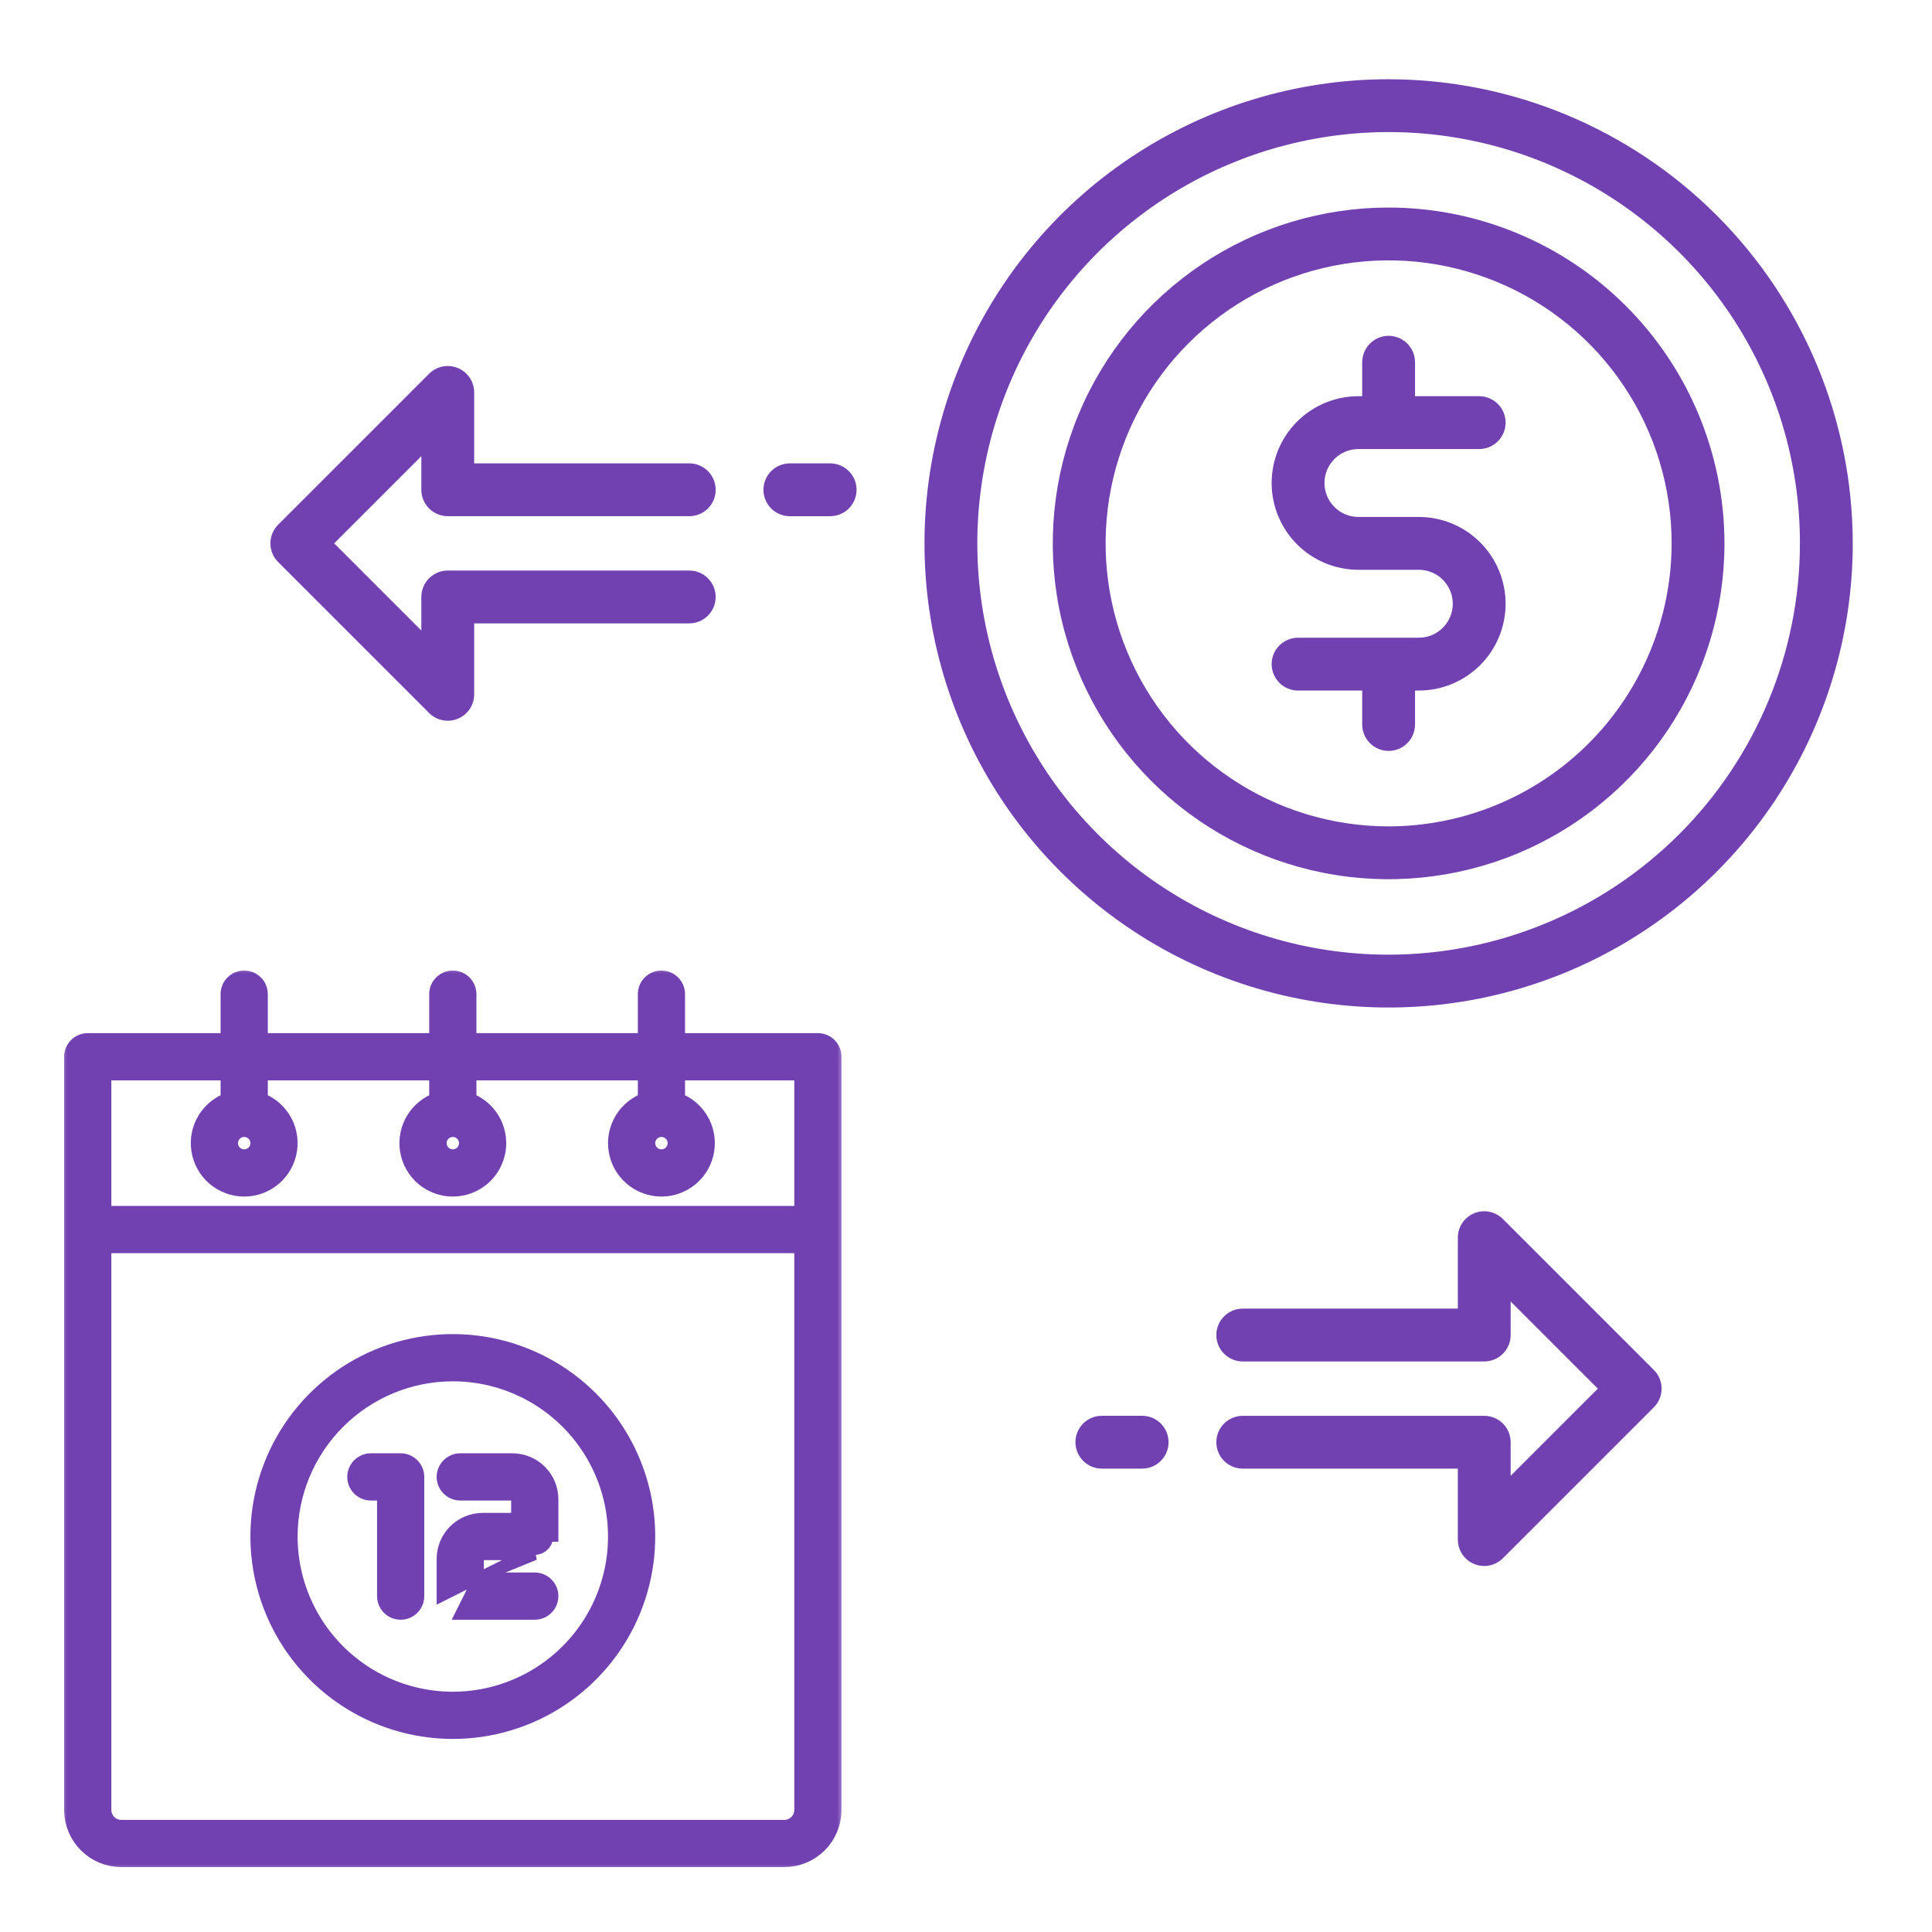 <svg xmlns="http://www.w3.org/2000/svg" width="128" height="128" viewBox="0 0 128 128" fill="none"><mask id="path-1-outside-1_207_15" maskUnits="userSpaceOnUse" x="3.949" y="64" width="52" height="60" fill="black"><rect fill="white" x="3.949" y="64" width="52" height="60"></rect><path d="M54.188 69.148H44.685V65.864C44.685 65.635 44.594 65.415 44.432 65.253C44.27 65.091 44.051 65 43.822 65C43.593 65 43.373 65.091 43.211 65.253C43.049 65.415 42.958 65.635 42.958 65.864V69.148H30.864V65.864C30.864 65.635 30.773 65.415 30.611 65.253C30.449 65.091 30.229 65 30 65C29.771 65 29.552 65.091 29.39 65.253C29.227 65.415 29.137 65.635 29.137 65.864V69.148H17.043V65.864C17.043 65.635 16.952 65.415 16.79 65.253C16.628 65.091 16.408 65 16.179 65C15.95 65 15.73 65.091 15.568 65.253C15.406 65.415 15.315 65.635 15.315 65.864V69.148H5.813C5.584 69.148 5.364 69.239 5.202 69.401C5.04 69.563 4.949 69.783 4.949 70.012V119.915C4.95 120.733 5.275 121.517 5.854 122.095C6.432 122.674 7.216 122.999 8.034 123H51.966C52.784 122.999 53.568 122.674 54.147 122.095C54.725 121.517 55.05 120.733 55.051 119.915V70.01C55.051 69.781 54.96 69.562 54.798 69.4C54.636 69.239 54.416 69.148 54.188 69.148ZM43.822 74.626C44.041 74.626 44.256 74.691 44.439 74.813C44.621 74.935 44.764 75.108 44.848 75.311C44.932 75.514 44.954 75.737 44.911 75.953C44.868 76.168 44.762 76.366 44.607 76.522C44.452 76.677 44.254 76.783 44.038 76.826C43.823 76.868 43.599 76.846 43.397 76.762C43.194 76.678 43.02 76.536 42.898 76.353C42.776 76.171 42.711 75.956 42.711 75.736C42.711 75.442 42.828 75.159 43.037 74.951C43.245 74.743 43.527 74.626 43.822 74.626ZM30 74.626C30.22 74.626 30.435 74.691 30.617 74.813C30.8 74.935 30.942 75.108 31.026 75.311C31.11 75.514 31.132 75.737 31.09 75.953C31.047 76.168 30.941 76.366 30.786 76.522C30.63 76.677 30.432 76.783 30.217 76.826C30.002 76.868 29.778 76.846 29.575 76.762C29.372 76.678 29.199 76.536 29.077 76.353C28.955 76.171 28.89 75.956 28.89 75.736C28.89 75.442 29.007 75.159 29.215 74.951C29.424 74.743 29.706 74.626 30 74.626ZM16.179 74.626C16.399 74.626 16.613 74.691 16.796 74.813C16.979 74.935 17.121 75.108 17.205 75.311C17.289 75.514 17.311 75.737 17.268 75.953C17.226 76.168 17.12 76.366 16.964 76.522C16.809 76.677 16.611 76.783 16.396 76.826C16.18 76.868 15.957 76.846 15.754 76.762C15.551 76.678 15.378 76.536 15.255 76.353C15.133 76.171 15.068 75.956 15.068 75.736C15.069 75.442 15.186 75.159 15.394 74.951C15.602 74.743 15.885 74.626 16.179 74.626ZM53.324 119.915C53.323 120.275 53.18 120.62 52.926 120.874C52.671 121.129 52.326 121.272 51.966 121.272H8.034C7.674 121.272 7.329 121.129 7.075 120.874C6.82 120.62 6.677 120.275 6.677 119.915V82.325H53.324V119.915ZM53.324 80.597H6.677V70.876H15.315V73.033C14.67 73.239 14.12 73.669 13.764 74.245C13.409 74.821 13.27 75.505 13.375 76.174C13.479 76.843 13.819 77.453 14.333 77.893C14.847 78.333 15.502 78.575 16.179 78.575C16.856 78.575 17.511 78.333 18.025 77.893C18.539 77.453 18.879 76.843 18.983 76.174C19.088 75.505 18.949 74.821 18.594 74.245C18.238 73.669 17.688 73.239 17.043 73.033V70.876H29.137V73.033C28.492 73.239 27.942 73.669 27.586 74.245C27.23 74.821 27.092 75.505 27.196 76.174C27.3 76.843 27.64 77.453 28.154 77.893C28.669 78.333 29.323 78.575 30 78.575C30.677 78.575 31.332 78.333 31.846 77.893C32.361 77.453 32.7 76.843 32.805 76.174C32.909 75.505 32.771 74.821 32.415 74.245C32.059 73.669 31.509 73.239 30.864 73.033V70.876H42.958V73.033C42.313 73.239 41.763 73.669 41.407 74.245C41.051 74.821 40.913 75.505 41.017 76.174C41.121 76.843 41.461 77.453 41.976 77.893C42.49 78.333 43.145 78.575 43.822 78.575C44.499 78.575 45.153 78.333 45.667 77.893C46.182 77.453 46.522 76.843 46.626 76.174C46.73 75.505 46.592 74.821 46.236 74.245C45.88 73.669 45.33 73.239 44.685 73.033V70.876H53.324V80.597Z"></path></mask><path d="M54.188 69.148H44.685V65.864C44.685 65.635 44.594 65.415 44.432 65.253C44.27 65.091 44.051 65 43.822 65C43.593 65 43.373 65.091 43.211 65.253C43.049 65.415 42.958 65.635 42.958 65.864V69.148H30.864V65.864C30.864 65.635 30.773 65.415 30.611 65.253C30.449 65.091 30.229 65 30 65C29.771 65 29.552 65.091 29.39 65.253C29.227 65.415 29.137 65.635 29.137 65.864V69.148H17.043V65.864C17.043 65.635 16.952 65.415 16.79 65.253C16.628 65.091 16.408 65 16.179 65C15.95 65 15.73 65.091 15.568 65.253C15.406 65.415 15.315 65.635 15.315 65.864V69.148H5.813C5.584 69.148 5.364 69.239 5.202 69.401C5.04 69.563 4.949 69.783 4.949 70.012V119.915C4.95 120.733 5.275 121.517 5.854 122.095C6.432 122.674 7.216 122.999 8.034 123H51.966C52.784 122.999 53.568 122.674 54.147 122.095C54.725 121.517 55.05 120.733 55.051 119.915V70.01C55.051 69.781 54.96 69.562 54.798 69.4C54.636 69.239 54.416 69.148 54.188 69.148ZM43.822 74.626C44.041 74.626 44.256 74.691 44.439 74.813C44.621 74.935 44.764 75.108 44.848 75.311C44.932 75.514 44.954 75.737 44.911 75.953C44.868 76.168 44.762 76.366 44.607 76.522C44.452 76.677 44.254 76.783 44.038 76.826C43.823 76.868 43.599 76.846 43.397 76.762C43.194 76.678 43.02 76.536 42.898 76.353C42.776 76.171 42.711 75.956 42.711 75.736C42.711 75.442 42.828 75.159 43.037 74.951C43.245 74.743 43.527 74.626 43.822 74.626ZM30 74.626C30.22 74.626 30.435 74.691 30.617 74.813C30.8 74.935 30.942 75.108 31.026 75.311C31.11 75.514 31.132 75.737 31.09 75.953C31.047 76.168 30.941 76.366 30.786 76.522C30.63 76.677 30.432 76.783 30.217 76.826C30.002 76.868 29.778 76.846 29.575 76.762C29.372 76.678 29.199 76.536 29.077 76.353C28.955 76.171 28.89 75.956 28.89 75.736C28.89 75.442 29.007 75.159 29.215 74.951C29.424 74.743 29.706 74.626 30 74.626ZM16.179 74.626C16.399 74.626 16.613 74.691 16.796 74.813C16.979 74.935 17.121 75.108 17.205 75.311C17.289 75.514 17.311 75.737 17.268 75.953C17.226 76.168 17.12 76.366 16.964 76.522C16.809 76.677 16.611 76.783 16.396 76.826C16.18 76.868 15.957 76.846 15.754 76.762C15.551 76.678 15.378 76.536 15.255 76.353C15.133 76.171 15.068 75.956 15.068 75.736C15.069 75.442 15.186 75.159 15.394 74.951C15.602 74.743 15.885 74.626 16.179 74.626ZM53.324 119.915C53.323 120.275 53.18 120.62 52.926 120.874C52.671 121.129 52.326 121.272 51.966 121.272H8.034C7.674 121.272 7.329 121.129 7.075 120.874C6.82 120.62 6.677 120.275 6.677 119.915V82.325H53.324V119.915ZM53.324 80.597H6.677V70.876H15.315V73.033C14.67 73.239 14.12 73.669 13.764 74.245C13.409 74.821 13.27 75.505 13.375 76.174C13.479 76.843 13.819 77.453 14.333 77.893C14.847 78.333 15.502 78.575 16.179 78.575C16.856 78.575 17.511 78.333 18.025 77.893C18.539 77.453 18.879 76.843 18.983 76.174C19.088 75.505 18.949 74.821 18.594 74.245C18.238 73.669 17.688 73.239 17.043 73.033V70.876H29.137V73.033C28.492 73.239 27.942 73.669 27.586 74.245C27.23 74.821 27.092 75.505 27.196 76.174C27.3 76.843 27.64 77.453 28.154 77.893C28.669 78.333 29.323 78.575 30 78.575C30.677 78.575 31.332 78.333 31.846 77.893C32.361 77.453 32.7 76.843 32.805 76.174C32.909 75.505 32.771 74.821 32.415 74.245C32.059 73.669 31.509 73.239 30.864 73.033V70.876H42.958V73.033C42.313 73.239 41.763 73.669 41.407 74.245C41.051 74.821 40.913 75.505 41.017 76.174C41.121 76.843 41.461 77.453 41.976 77.893C42.49 78.333 43.145 78.575 43.822 78.575C44.499 78.575 45.153 78.333 45.667 77.893C46.182 77.453 46.522 76.843 46.626 76.174C46.73 75.505 46.592 74.821 46.236 74.245C45.88 73.669 45.33 73.239 44.685 73.033V70.876H53.324V80.597Z" fill="#7141B1"></path><path d="M54.188 69.148H44.685V65.864C44.685 65.635 44.594 65.415 44.432 65.253C44.27 65.091 44.051 65 43.822 65C43.593 65 43.373 65.091 43.211 65.253C43.049 65.415 42.958 65.635 42.958 65.864V69.148H30.864V65.864C30.864 65.635 30.773 65.415 30.611 65.253C30.449 65.091 30.229 65 30 65C29.771 65 29.552 65.091 29.39 65.253C29.227 65.415 29.137 65.635 29.137 65.864V69.148H17.043V65.864C17.043 65.635 16.952 65.415 16.79 65.253C16.628 65.091 16.408 65 16.179 65C15.95 65 15.73 65.091 15.568 65.253C15.406 65.415 15.315 65.635 15.315 65.864V69.148H5.813C5.584 69.148 5.364 69.239 5.202 69.401C5.04 69.563 4.949 69.783 4.949 70.012V119.915C4.95 120.733 5.275 121.517 5.854 122.095C6.432 122.674 7.216 122.999 8.034 123H51.966C52.784 122.999 53.568 122.674 54.147 122.095C54.725 121.517 55.05 120.733 55.051 119.915V70.01C55.051 69.781 54.96 69.562 54.798 69.4C54.636 69.239 54.416 69.148 54.188 69.148ZM43.822 74.626C44.041 74.626 44.256 74.691 44.439 74.813C44.621 74.935 44.764 75.108 44.848 75.311C44.932 75.514 44.954 75.737 44.911 75.953C44.868 76.168 44.762 76.366 44.607 76.522C44.452 76.677 44.254 76.783 44.038 76.826C43.823 76.868 43.599 76.846 43.397 76.762C43.194 76.678 43.02 76.536 42.898 76.353C42.776 76.171 42.711 75.956 42.711 75.736C42.711 75.442 42.828 75.159 43.037 74.951C43.245 74.743 43.527 74.626 43.822 74.626ZM30 74.626C30.22 74.626 30.435 74.691 30.617 74.813C30.8 74.935 30.942 75.108 31.026 75.311C31.11 75.514 31.132 75.737 31.09 75.953C31.047 76.168 30.941 76.366 30.786 76.522C30.63 76.677 30.432 76.783 30.217 76.826C30.002 76.868 29.778 76.846 29.575 76.762C29.372 76.678 29.199 76.536 29.077 76.353C28.955 76.171 28.89 75.956 28.89 75.736C28.89 75.442 29.007 75.159 29.215 74.951C29.424 74.743 29.706 74.626 30 74.626ZM16.179 74.626C16.399 74.626 16.613 74.691 16.796 74.813C16.979 74.935 17.121 75.108 17.205 75.311C17.289 75.514 17.311 75.737 17.268 75.953C17.226 76.168 17.12 76.366 16.964 76.522C16.809 76.677 16.611 76.783 16.396 76.826C16.18 76.868 15.957 76.846 15.754 76.762C15.551 76.678 15.378 76.536 15.255 76.353C15.133 76.171 15.068 75.956 15.068 75.736C15.069 75.442 15.186 75.159 15.394 74.951C15.602 74.743 15.885 74.626 16.179 74.626ZM53.324 119.915C53.323 120.275 53.18 120.62 52.926 120.874C52.671 121.129 52.326 121.272 51.966 121.272H8.034C7.674 121.272 7.329 121.129 7.075 120.874C6.82 120.62 6.677 120.275 6.677 119.915V82.325H53.324V119.915ZM53.324 80.597H6.677V70.876H15.315V73.033C14.67 73.239 14.12 73.669 13.764 74.245C13.409 74.821 13.27 75.505 13.375 76.174C13.479 76.843 13.819 77.453 14.333 77.893C14.847 78.333 15.502 78.575 16.179 78.575C16.856 78.575 17.511 78.333 18.025 77.893C18.539 77.453 18.879 76.843 18.983 76.174C19.088 75.505 18.949 74.821 18.594 74.245C18.238 73.669 17.688 73.239 17.043 73.033V70.876H29.137V73.033C28.492 73.239 27.942 73.669 27.586 74.245C27.23 74.821 27.092 75.505 27.196 76.174C27.3 76.843 27.64 77.453 28.154 77.893C28.669 78.333 29.323 78.575 30 78.575C30.677 78.575 31.332 78.333 31.846 77.893C32.361 77.453 32.7 76.843 32.805 76.174C32.909 75.505 32.771 74.821 32.415 74.245C32.059 73.669 31.509 73.239 30.864 73.033V70.876H42.958V73.033C42.313 73.239 41.763 73.669 41.407 74.245C41.051 74.821 40.913 75.505 41.017 76.174C41.121 76.843 41.461 77.453 41.976 77.893C42.49 78.333 43.145 78.575 43.822 78.575C44.499 78.575 45.153 78.333 45.667 77.893C46.182 77.453 46.522 76.843 46.626 76.174C46.73 75.505 46.592 74.821 46.236 74.245C45.88 73.669 45.33 73.239 44.685 73.033V70.876H53.324V80.597Z" stroke="#7141B1" stroke-width="1.4" mask="url(#path-1-outside-1_207_15)"></path><path d="M30 114.859H30C32.583 114.859 35.109 114.093 37.256 112.657C39.404 111.222 41.078 109.182 42.067 106.796C43.055 104.409 43.314 101.783 42.81 99.25C42.306 96.716 41.062 94.389 39.235 92.562C37.408 90.736 35.081 89.492 32.548 88.988C30.014 88.484 27.388 88.743 25.001 89.732C22.615 90.721 20.575 92.395 19.14 94.543C17.705 96.691 16.939 99.216 16.94 101.799L16.94 101.799C16.944 105.262 18.321 108.581 20.77 111.029C23.218 113.478 26.537 114.855 30 114.859ZM30 91.165C32.103 91.165 34.159 91.789 35.907 92.957C37.656 94.125 39.019 95.786 39.824 97.729C40.629 99.672 40.839 101.81 40.429 103.872C40.019 105.935 39.006 107.829 37.519 109.316C36.032 110.803 34.138 111.816 32.075 112.227C30.013 112.637 27.875 112.427 25.932 111.622C23.989 110.817 22.328 109.455 21.16 107.706C19.991 105.958 19.367 103.902 19.367 101.799C19.37 98.98 20.491 96.277 22.485 94.283C24.478 92.29 27.181 91.168 30 91.165Z" fill="#7141B1" stroke="#7141B1" stroke-width="0.7"></path><path d="M31.707 104.533H35.43C35.752 104.533 36.061 104.661 36.288 104.889C36.516 105.116 36.644 105.425 36.644 105.747C36.644 106.069 36.516 106.378 36.288 106.605C36.061 106.833 35.752 106.961 35.43 106.961H30.494H30.494L31.707 104.533ZM31.707 104.533L31.707 103.28L31.707 103.28C31.707 103.245 31.714 103.21 31.728 103.177C31.741 103.145 31.761 103.115 31.786 103.09C31.811 103.066 31.84 103.046 31.872 103.032C31.905 103.019 31.94 103.012 31.975 103.012H35.43L31.707 104.533ZM29.28 103.279V105.747L35.43 102.662C35.543 102.662 35.656 102.64 35.761 102.596C35.865 102.553 35.961 102.489 36.041 102.409C36.121 102.329 36.185 102.234 36.228 102.129C36.272 102.024 36.294 101.912 36.294 101.798H36.644V101.798L36.644 99.33L36.644 99.33C36.643 98.615 36.359 97.93 35.854 97.425C35.349 96.92 34.664 96.636 33.95 96.635H33.949H30.494C30.172 96.635 29.863 96.763 29.635 96.991C29.408 97.219 29.28 97.527 29.28 97.849C29.28 98.171 29.408 98.48 29.635 98.707C29.863 98.935 30.172 99.063 30.494 99.063H33.949C34.02 99.063 34.087 99.091 34.138 99.141C34.188 99.192 34.216 99.26 34.216 99.33C34.216 99.33 34.216 99.331 34.216 99.331L34.216 100.584L31.975 100.584L31.974 100.584C31.26 100.585 30.575 100.869 30.07 101.374C29.565 101.879 29.281 102.564 29.28 103.279V103.279Z" fill="#7141B1" stroke="#7141B1" stroke-width="0.7"></path><path d="M25.331 99.063H24.57C24.248 99.063 23.94 98.935 23.712 98.707C23.484 98.48 23.357 98.171 23.357 97.849C23.357 97.527 23.484 97.219 23.712 96.991C23.94 96.763 24.248 96.635 24.57 96.635H26.545C26.704 96.635 26.862 96.667 27.01 96.728C27.157 96.789 27.291 96.879 27.404 96.991C27.516 97.104 27.606 97.238 27.667 97.386C27.727 97.533 27.759 97.691 27.759 97.85C27.759 97.85 27.759 97.85 27.759 97.851M25.331 99.063L25.681 105.748C25.681 105.977 25.772 106.197 25.934 106.359C26.096 106.521 26.316 106.612 26.545 106.612C26.774 106.612 26.994 106.521 27.156 106.359C27.318 106.197 27.409 105.977 27.409 105.748V97.85L27.759 97.851M25.331 99.063V105.748C25.331 106.07 25.459 106.379 25.686 106.606C25.914 106.834 26.223 106.962 26.545 106.962C26.867 106.962 27.175 106.834 27.403 106.606C27.631 106.379 27.759 106.07 27.759 105.748L27.759 97.851M25.331 99.063L27.759 97.851" fill="#7141B1" stroke="#7141B1" stroke-width="0.7"></path><path d="M92 5.25C85.918 5.25 79.973 7.053 74.916 10.432C69.859 13.811 65.918 18.614 63.591 24.233C61.263 29.851 60.654 36.034 61.841 41.999C63.027 47.964 65.956 53.443 70.257 57.743C74.557 62.044 80.036 64.973 86.001 66.159C91.966 67.346 98.149 66.737 103.768 64.409C109.386 62.082 114.189 58.141 117.568 53.084C120.947 48.027 122.75 42.082 122.75 36C122.741 27.847 119.498 20.031 113.734 14.266C107.969 8.502 100.153 5.259 92 5.25ZM92 63.25C86.611 63.25 81.342 61.652 76.861 58.657C72.379 55.663 68.887 51.407 66.824 46.428C64.762 41.449 64.222 35.97 65.274 30.684C66.325 25.398 68.92 20.542 72.731 16.731C76.542 12.92 81.398 10.325 86.684 9.274C91.97 8.222 97.449 8.762 102.428 10.824C107.407 12.887 111.663 16.38 114.658 20.861C117.652 25.342 119.25 30.61 119.25 36C119.242 43.225 116.369 50.151 111.26 55.26C106.151 60.368 99.225 63.242 92 63.25Z" fill="#7141B1"></path><path d="M92 13.75C87.599 13.75 83.298 15.055 79.639 17.5C75.98 19.945 73.128 23.42 71.444 27.485C69.76 31.551 69.319 36.025 70.177 40.341C71.036 44.657 73.155 48.621 76.267 51.733C79.379 54.845 83.343 56.964 87.659 57.822C91.975 58.681 96.449 58.24 100.515 56.556C104.58 54.872 108.055 52.02 110.5 48.361C112.945 44.702 114.25 40.401 114.25 36C114.243 30.101 111.897 24.445 107.726 20.274C103.555 16.103 97.899 13.757 92 13.75ZM92 54.75C88.292 54.75 84.666 53.65 81.583 51.59C78.5 49.53 76.096 46.601 74.677 43.175C73.258 39.749 72.887 35.979 73.61 32.342C74.334 28.705 76.12 25.364 78.742 22.742C81.364 20.119 84.705 18.334 88.342 17.61C91.979 16.887 95.749 17.258 99.175 18.677C102.601 20.096 105.53 22.5 107.59 25.583C109.65 28.666 110.75 32.292 110.75 36C110.744 40.971 108.767 45.737 105.252 49.252C101.737 52.767 96.971 54.744 92 54.75Z" fill="#7141B1"></path><path d="M90 29.75H98C98.464 29.75 98.909 29.566 99.237 29.237C99.566 28.909 99.75 28.464 99.75 28C99.75 27.536 99.566 27.091 99.237 26.763C98.909 26.434 98.464 26.25 98 26.25H93.75V24C93.75 23.536 93.566 23.091 93.237 22.763C92.909 22.434 92.464 22.25 92 22.25C91.536 22.25 91.091 22.434 90.763 22.763C90.434 23.091 90.25 23.536 90.25 24V26.25H90C88.475 26.25 87.013 26.856 85.934 27.934C84.856 29.012 84.25 30.475 84.25 32C84.25 33.525 84.856 34.987 85.934 36.066C87.013 37.144 88.475 37.75 90 37.75H94C94.597 37.75 95.169 37.987 95.591 38.409C96.013 38.831 96.25 39.403 96.25 40C96.25 40.597 96.013 41.169 95.591 41.591C95.169 42.013 94.597 42.25 94 42.25H86C85.536 42.25 85.091 42.434 84.763 42.763C84.434 43.091 84.25 43.536 84.25 44C84.25 44.464 84.434 44.909 84.763 45.237C85.091 45.566 85.536 45.75 86 45.75H90.25V48C90.25 48.464 90.434 48.909 90.763 49.237C91.091 49.566 91.536 49.75 92 49.75C92.464 49.75 92.909 49.566 93.237 49.237C93.566 48.909 93.75 48.464 93.75 48V45.75H94C95.525 45.75 96.987 45.144 98.066 44.066C99.144 42.987 99.75 41.525 99.75 40C99.75 38.475 99.144 37.013 98.066 35.934C96.987 34.856 95.525 34.25 94 34.25H90C89.403 34.25 88.831 34.013 88.409 33.591C87.987 33.169 87.75 32.597 87.75 32C87.75 31.403 87.987 30.831 88.409 30.409C88.831 29.987 89.403 29.75 90 29.75Z" fill="#7141B1"></path><path d="M28.428 47.237C28.672 47.482 28.984 47.649 29.324 47.717C29.663 47.785 30.015 47.75 30.335 47.617C30.655 47.485 30.928 47.261 31.121 46.973C31.313 46.685 31.415 46.346 31.415 46V41.3H45.665C46.129 41.3 46.574 41.116 46.902 40.788C47.231 40.459 47.415 40.014 47.415 39.55C47.415 39.086 47.231 38.641 46.902 38.313C46.574 37.984 46.129 37.8 45.665 37.8H29.665C29.201 37.8 28.756 37.985 28.428 38.313C28.1 38.641 27.915 39.086 27.915 39.55V41.774L22.14 36L27.915 30.225V32.449C27.915 32.913 28.1 33.358 28.428 33.686C28.756 34.014 29.201 34.199 29.665 34.199H45.665C46.129 34.199 46.574 34.015 46.902 33.687C47.231 33.358 47.415 32.913 47.415 32.449C47.415 31.985 47.231 31.54 46.902 31.212C46.574 30.883 46.129 30.699 45.665 30.699H31.415V26C31.415 25.654 31.313 25.315 31.121 25.027C30.928 24.739 30.655 24.515 30.335 24.383C30.015 24.25 29.663 24.216 29.324 24.283C28.984 24.351 28.672 24.518 28.428 24.763L18.428 34.763C18.265 34.925 18.136 35.118 18.048 35.331C17.96 35.543 17.915 35.77 17.915 36C17.915 36.23 17.96 36.457 18.048 36.67C18.136 36.882 18.265 37.075 18.428 37.237L28.428 47.237Z" fill="#7141B1"></path><path d="M52.33 34.2H55C55.464 34.2 55.909 34.016 56.237 33.688C56.566 33.359 56.75 32.914 56.75 32.45C56.75 31.986 56.566 31.541 56.237 31.213C55.909 30.885 55.464 30.7 55 30.7H52.33C51.866 30.7 51.421 30.885 51.093 31.213C50.764 31.541 50.58 31.986 50.58 32.45C50.58 32.914 50.764 33.359 51.093 33.688C51.421 34.016 51.866 34.2 52.33 34.2Z" fill="#7141B1"></path><path d="M99.572 80.763C99.327 80.518 99.016 80.351 98.676 80.283C98.337 80.216 97.985 80.25 97.665 80.383C97.345 80.515 97.072 80.74 96.879 81.027C96.687 81.315 96.585 81.654 96.585 82V86.7H82.335C81.871 86.7 81.426 86.884 81.097 87.213C80.769 87.541 80.585 87.986 80.585 88.45C80.585 88.914 80.769 89.359 81.097 89.688C81.426 90.016 81.871 90.2 82.335 90.2H98.335C98.799 90.2 99.244 90.015 99.572 89.687C99.9 89.359 100.085 88.914 100.085 88.45V86.225L105.86 92L100.085 97.775V95.551C100.085 95.087 99.9 94.642 99.572 94.314C99.244 93.986 98.799 93.801 98.335 93.801H82.335C81.871 93.801 81.426 93.985 81.097 94.314C80.769 94.642 80.585 95.087 80.585 95.551C80.585 96.015 80.769 96.46 81.097 96.788C81.426 97.117 81.871 97.301 82.335 97.301H96.585V102C96.585 102.346 96.687 102.685 96.879 102.973C97.072 103.261 97.345 103.485 97.665 103.618C97.985 103.75 98.337 103.785 98.676 103.717C99.016 103.649 99.327 103.482 99.572 103.237L109.572 93.237C109.735 93.075 109.864 92.882 109.952 92.67C110.04 92.457 110.085 92.23 110.085 92C110.085 91.77 110.04 91.543 109.952 91.331C109.864 91.118 109.735 90.925 109.572 90.763L99.572 80.763Z" fill="#7141B1"></path><path d="M75.67 93.8H73C72.536 93.8 72.091 93.984 71.763 94.312C71.434 94.641 71.25 95.086 71.25 95.55C71.25 96.014 71.434 96.459 71.763 96.787C72.091 97.115 72.536 97.3 73 97.3H75.67C76.134 97.3 76.579 97.115 76.907 96.787C77.236 96.459 77.42 96.014 77.42 95.55C77.42 95.086 77.236 94.641 76.907 94.312C76.579 93.984 76.134 93.8 75.67 93.8Z" fill="#7141B1"></path></svg>